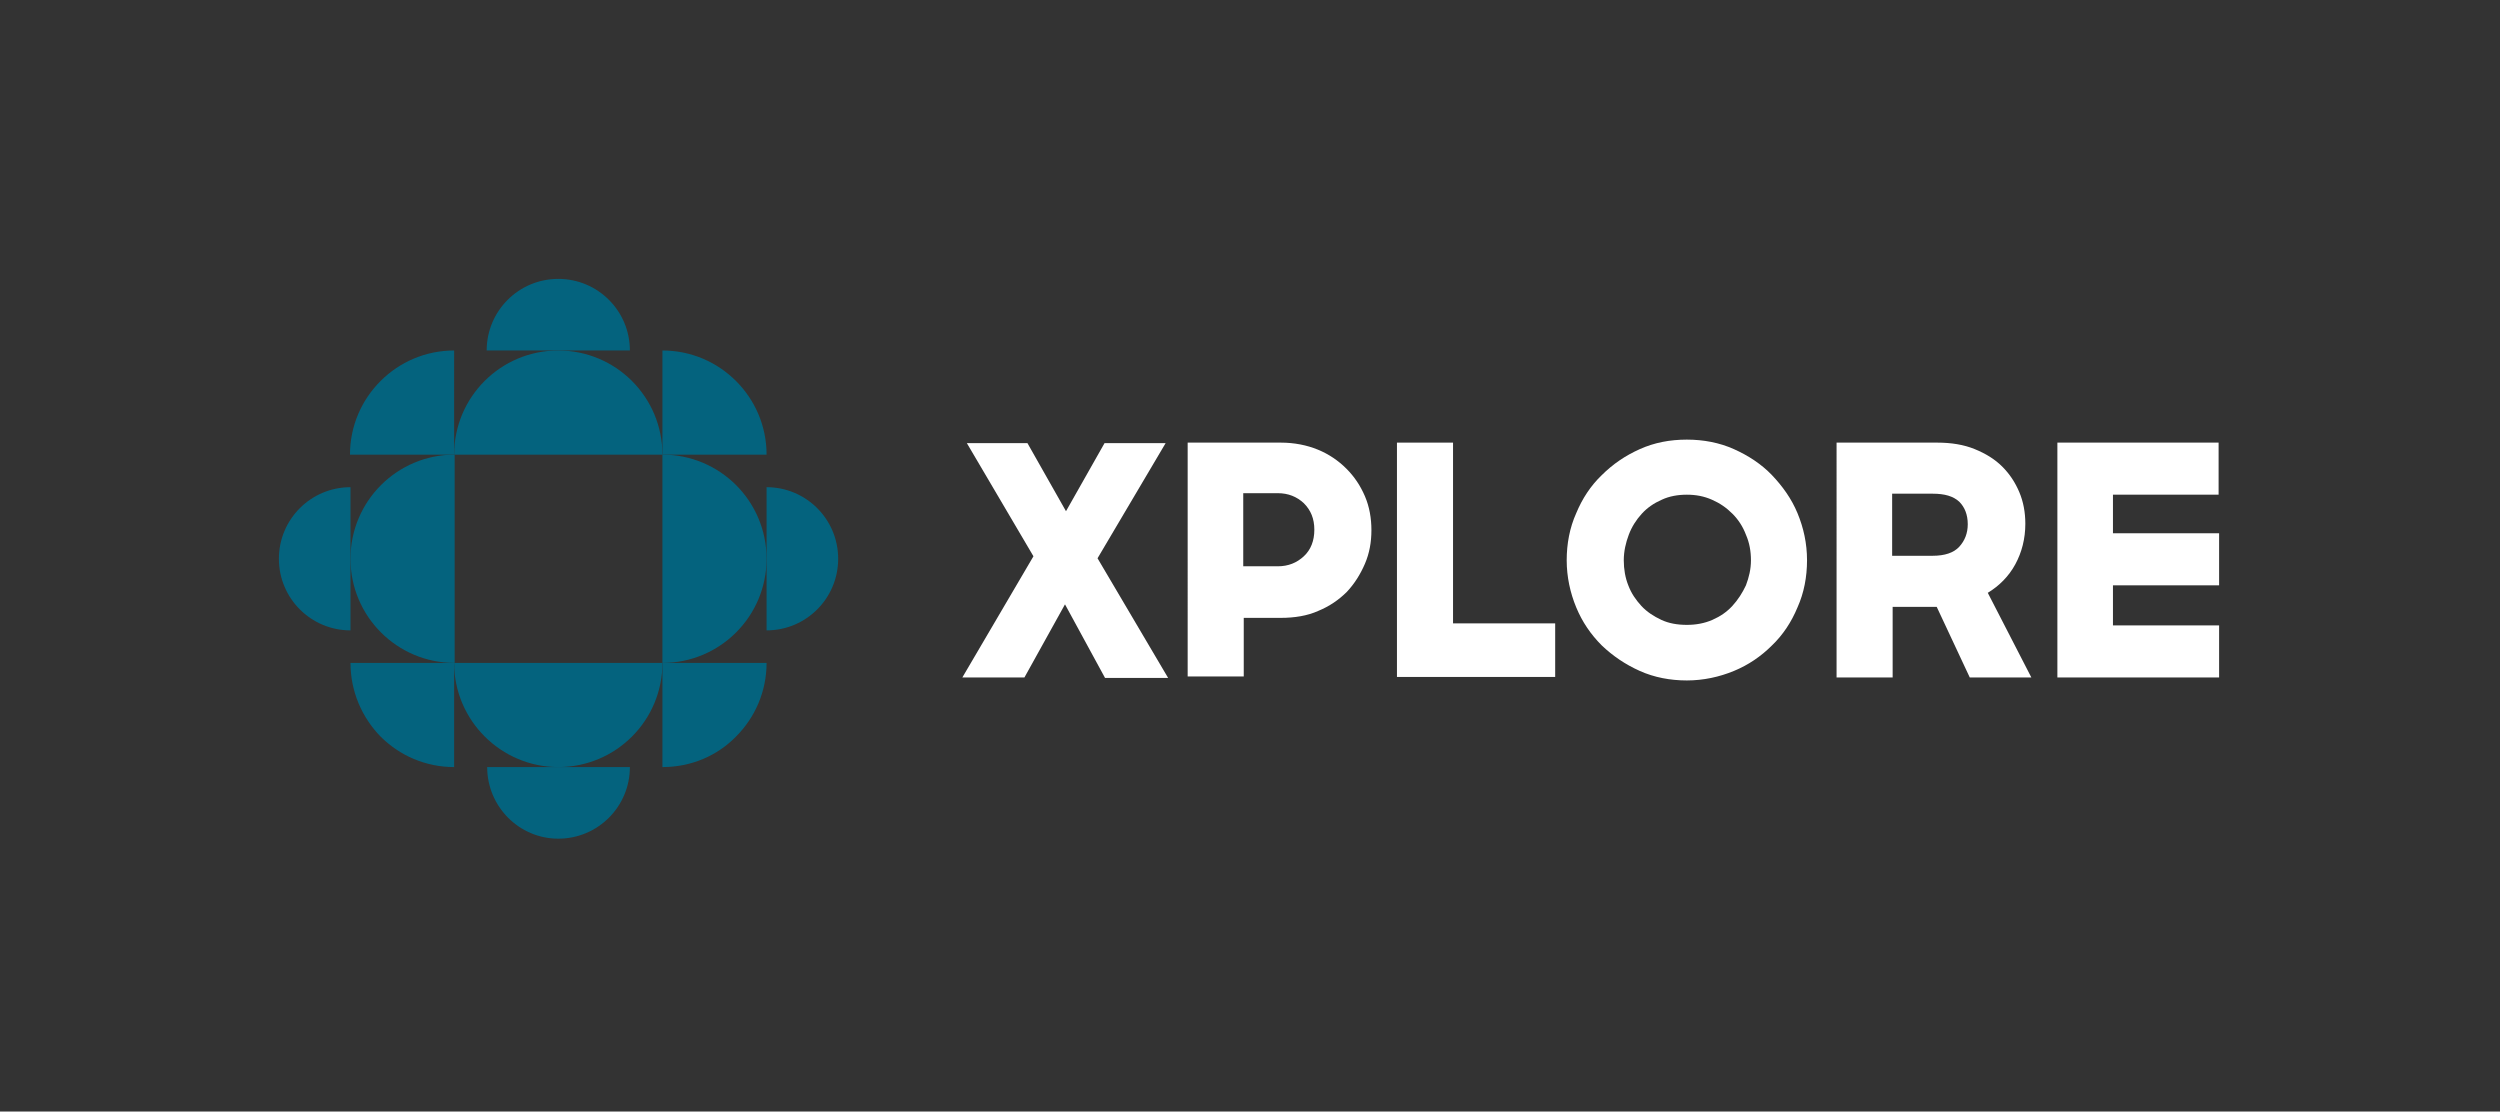 <?xml version="1.0" encoding="utf-8"?>
<!-- Generator: Adobe Illustrator 27.1.0, SVG Export Plug-In . SVG Version: 6.00 Build 0)  -->
<svg version="1.1" xmlns="http://www.w3.org/2000/svg" xmlns:xlink="http://www.w3.org/1999/xlink" x="0px" y="0px"
	 viewBox="0 0 499.3 222" style="enable-background:new 0 0 499.3 222;" xml:space="preserve">
<rect x="0" y="0" width="499.3" height="222" fill="#333333" stroke="none"/>
<style type="text/css">
	.st0{fill:none;}
	.st1{fill:#FFFFFF;}
	.st2{fill:#04637E;}
</style>
<g id="Schutzzone">
	<rect x="13.7" class="st0" width="664.5" height="222"/>
</g>
<g id="Logo">
	<g>
		<path class="st1" d="M212.7,120.7l-8.1,14.6h-12.4l14.2-24.2l-13.3-22.6h12.1l7.7,13.6l7.7-13.6h12.2l-13.6,23l14.1,23.9h-12.6
			L212.7,120.7z"/>
		<path class="st1" d="M237.1,88.4h18.7c2.7,0,5.2,0.5,7.4,1.4c2.2,0.9,4.1,2.2,5.7,3.8c1.6,1.6,2.8,3.4,3.7,5.5
			c0.9,2.1,1.3,4.4,1.3,6.8c0,2.4-0.4,4.6-1.3,6.7c-0.9,2.1-2.1,4-3.6,5.6c-1.6,1.6-3.5,2.9-5.7,3.8c-2.2,1-4.8,1.4-7.5,1.4h-7.4
			v11.7h-11.2V88.4z M248.3,98.5v14.6h6.9c2.1,0,3.8-0.7,5.2-2c1.4-1.3,2.1-3.1,2.1-5.3s-0.7-3.9-2.1-5.3c-1.4-1.3-3.1-2-5.2-2
			H248.3z"/>
		<path class="st1" d="M279,88.4h11.2v36.1h20.4v10.7H279V88.4z"/>
		<path class="st1" d="M336.9,135.9c-3.3,0-6.5-0.6-9.4-1.9c-2.9-1.3-5.4-3-7.6-5.1c-2.2-2.2-3.9-4.7-5.1-7.6
			c-1.2-2.9-1.9-6.1-1.9-9.4c0-3.3,0.6-6.5,1.9-9.4c1.2-2.9,2.9-5.5,5.1-7.6c2.2-2.2,4.7-3.9,7.6-5.2c2.9-1.3,6-1.9,9.4-1.9
			c3.3,0,6.5,0.6,9.4,1.9c2.9,1.3,5.5,3,7.6,5.2s3.9,4.7,5.1,7.6c1.2,2.9,1.9,6,1.9,9.4c0,3.3-0.6,6.5-1.9,9.4
			c-1.2,2.9-2.9,5.5-5.1,7.6c-2.2,2.2-4.7,3.9-7.6,5.1C343.4,135.2,340.2,135.9,336.9,135.9z M336.9,124.8c1.8,0,3.5-0.3,5.1-1
			c1.6-0.7,2.9-1.6,4-2.8s2-2.6,2.7-4.1c0.6-1.6,1-3.2,1-5c0-1.8-0.3-3.5-1-5.1c-0.6-1.6-1.5-3-2.7-4.2c-1.2-1.2-2.5-2.1-4.1-2.8
			c-1.6-0.7-3.2-1-5-1c-1.8,0-3.5,0.3-5,1c-1.6,0.7-2.9,1.6-4,2.8c-1.1,1.2-2,2.6-2.6,4.2c-0.6,1.6-1,3.3-1,5.1c0,1.8,0.3,3.5,0.9,5
			c0.6,1.6,1.5,2.9,2.6,4.1c1.1,1.2,2.5,2.1,4,2.8C333.3,124.5,335,124.8,336.9,124.8z"/>
		<path class="st1" d="M366.8,88.4h20.1c2.8,0,5.3,0.4,7.5,1.3c2.2,0.9,4,2,5.5,3.5c1.5,1.5,2.6,3.2,3.4,5.1c0.8,1.9,1.2,4,1.2,6.3
			c0,3-0.7,5.7-2,8.1c-1.3,2.4-3.2,4.3-5.5,5.7l8.7,16.9h-12.3l-6.6-14.1h-8.8v14.1h-11.2V88.4z M377.9,98.6V111h8.1
			c2.4,0,4.2-0.6,5.3-1.8c1.1-1.2,1.7-2.7,1.7-4.5c0-1.9-0.6-3.4-1.7-4.5c-1.2-1.1-2.9-1.6-5.3-1.6H377.9z"/>
		<path class="st1" d="M410.8,88.4h32.3v10.4H422v7.7h21.2v10.4H422v8h21.2v10.4h-32.3V88.4z"/>
	</g>
	<g>
		<path class="st2" d="M111.5,70c-11.5,0-20.8,9.3-20.8,20.8h41.6C132.3,79.3,123,70,111.5,70z"/>
		<path class="st2" d="M111.5,55.7c-7.9,0-14.3,6.4-14.3,14.3h14.3h14.3C125.8,62.1,119.4,55.7,111.5,55.7z"/>
		<path class="st2" d="M111.5,153.2c11.5,0,20.8-9.3,20.8-20.8H90.7C90.7,143.9,100.1,153.2,111.5,153.2z"/>
		<path class="st2" d="M111.5,167.5c7.9,0,14.3-6.4,14.3-14.3h-14.3H97.3C97.3,161.1,103.7,167.5,111.5,167.5z"/>
		<path class="st2" d="M70,111.6c0,11.5,9.3,20.8,20.8,20.8V90.8C79.3,90.8,70,100.1,70,111.6z"/>
		<path class="st2" d="M55.7,111.6c0,7.9,6.4,14.3,14.3,14.3v-14.3V97.3C62.1,97.3,55.7,103.7,55.7,111.6z"/>
		<path class="st2" d="M76,147.1c3.8,3.8,9,6.1,14.7,6.1v-20.8H70C70,138.1,72.3,143.3,76,147.1z"/>
		<path class="st2" d="M76,76.1c-3.8,3.8-6.1,9-6.1,14.7h20.8V70C85,70,79.8,72.3,76,76.1z"/>
		<path class="st2" d="M132.3,90.8v41.6c11.5,0,20.8-9.3,20.8-20.8C153.1,100.1,143.8,90.8,132.3,90.8z"/>
		<path class="st2" d="M153.1,97.3v14.3v14.3c7.9,0,14.3-6.4,14.3-14.3C167.4,103.7,161,97.3,153.1,97.3z"/>
		<path class="st2" d="M147,147.1c3.8-3.8,6.1-9,6.1-14.7h-20.8v20.8C138.1,153.2,143.3,150.9,147,147.1z"/>
		<path class="st2" d="M147,76.1c-3.8-3.8-9-6.1-14.7-6.1v20.8h20.8C153.1,85.1,150.8,79.9,147,76.1z"/>
	</g>
</g>
<g id="Vermaßung">
</g>
</svg>
